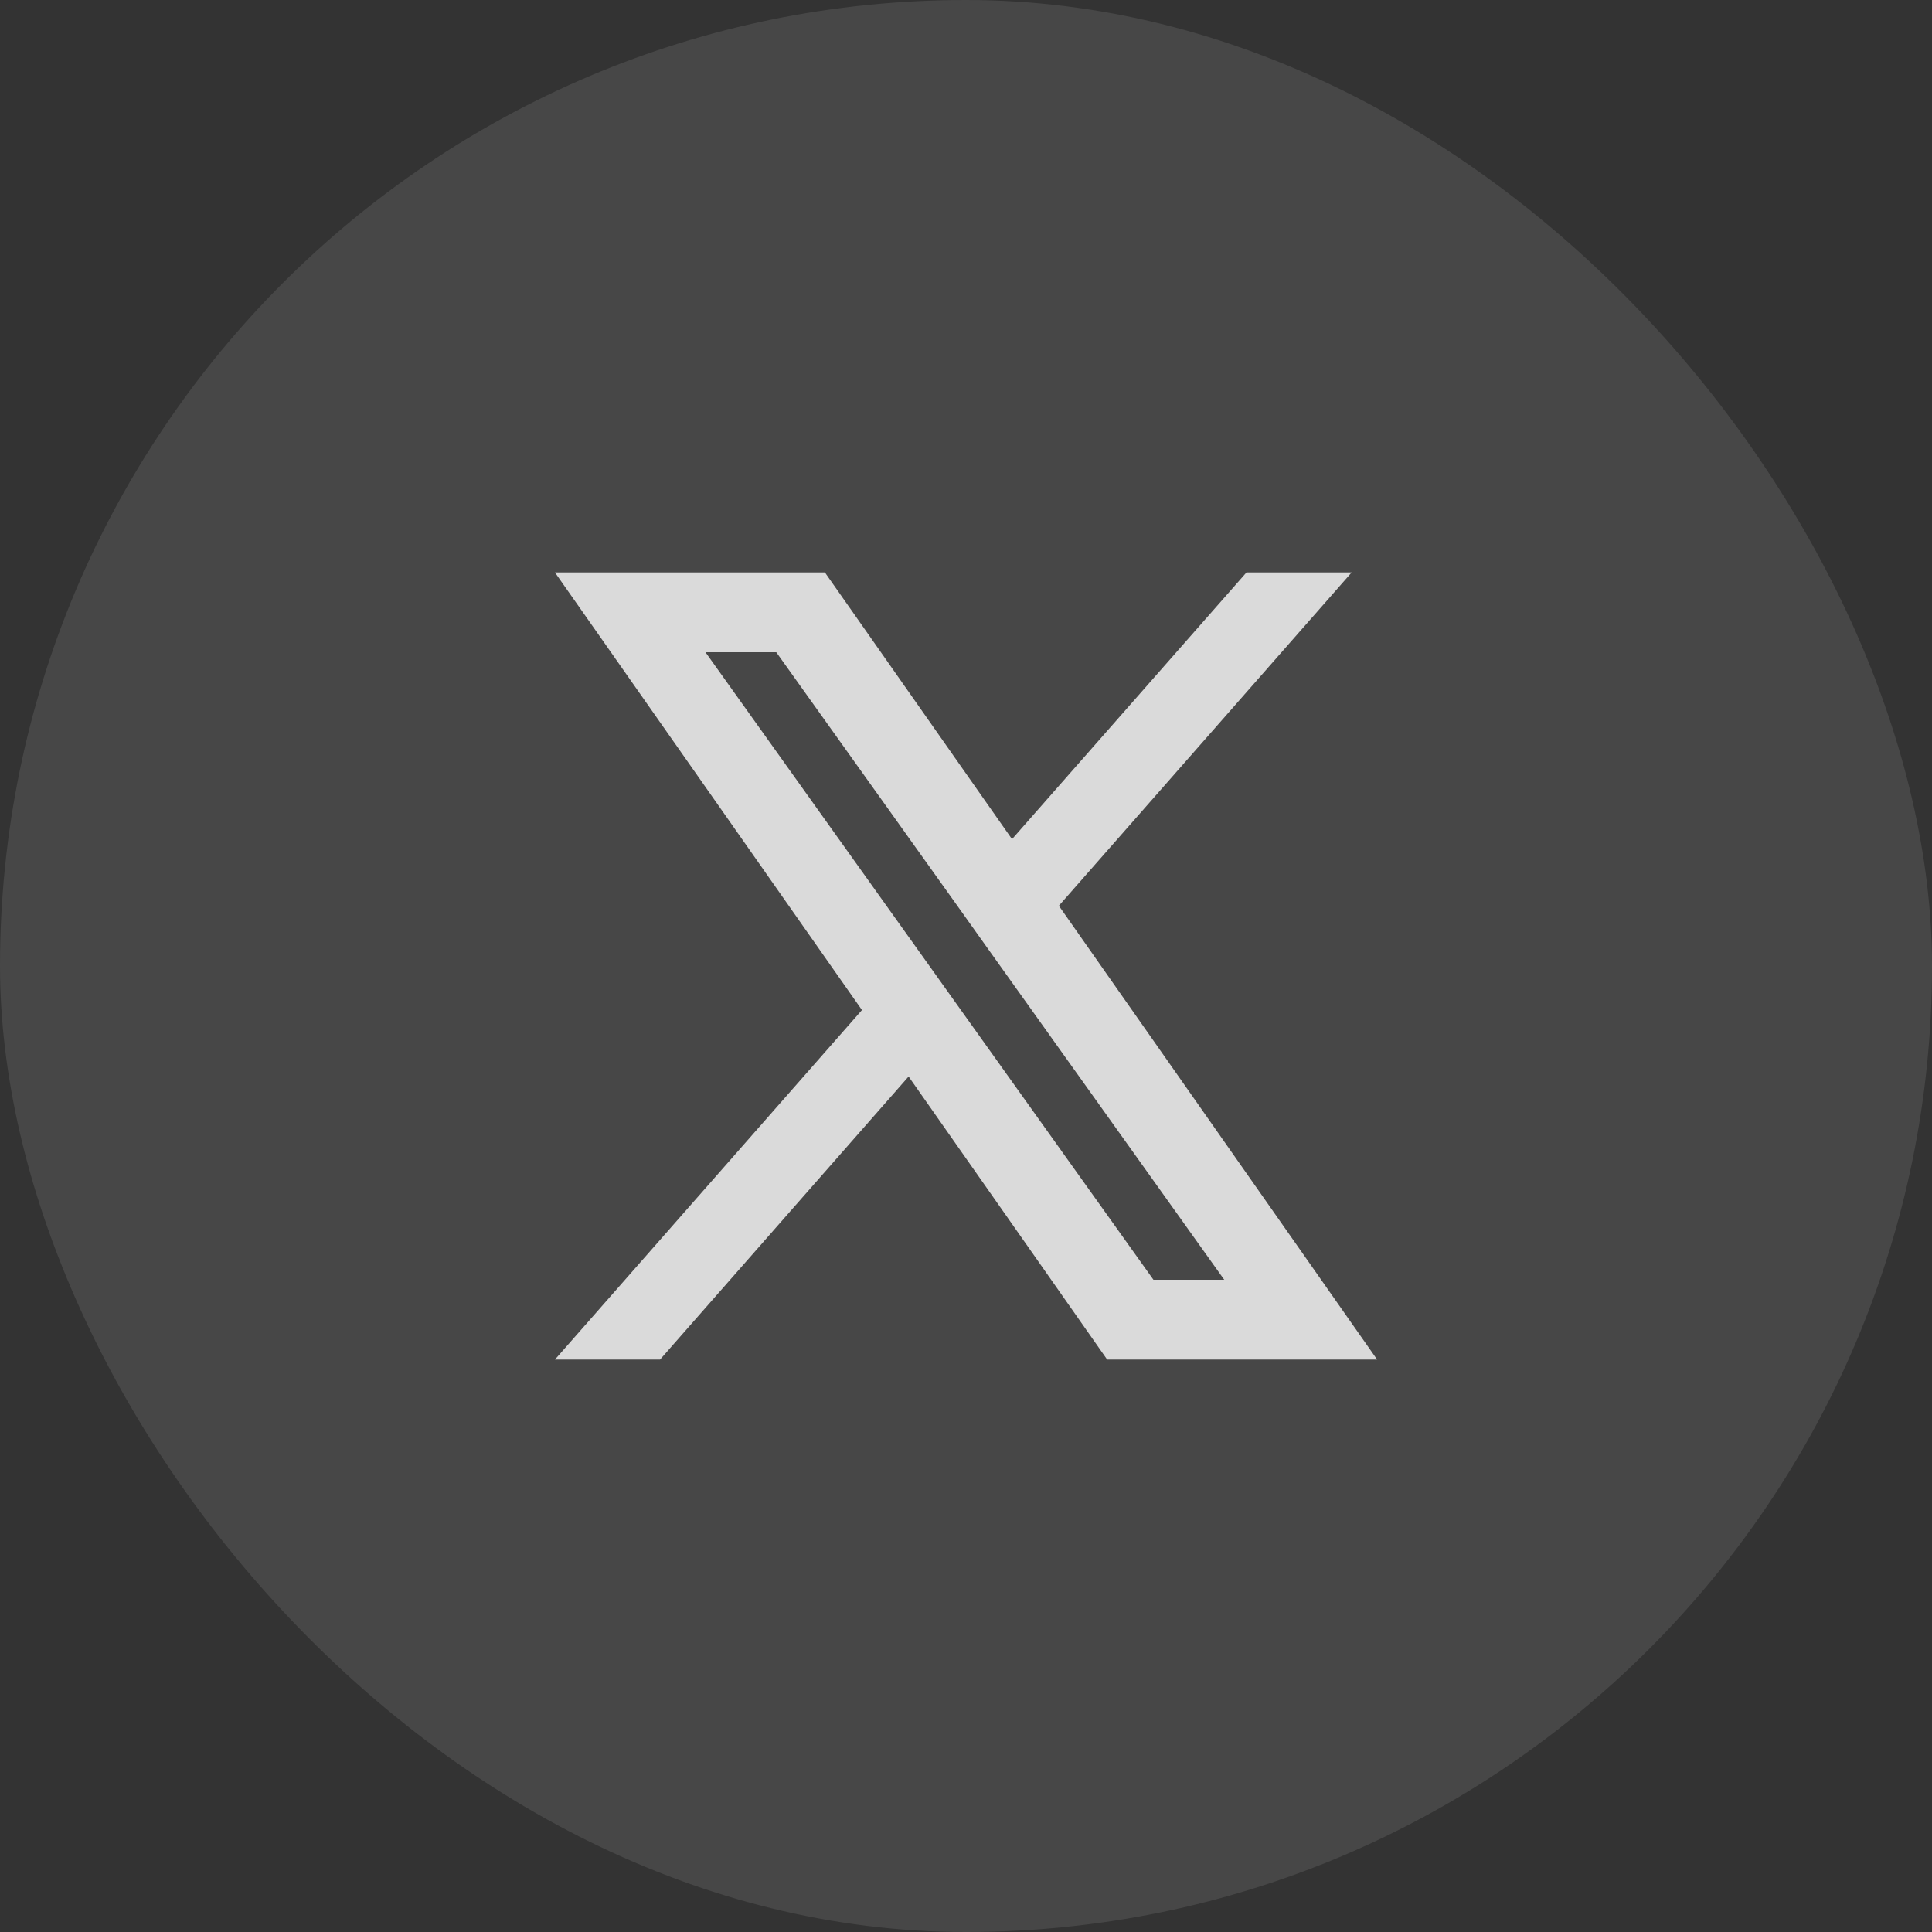 <svg width="34" height="34" viewBox="0 0 34 34" fill="none" xmlns="http://www.w3.org/2000/svg">
<rect x="0" y="0" width="34" height="34" fill="#333333" stroke="none"/>
<rect width="34" height="34" rx="17" fill="white" fill-opacity="0.1"/>
<g opacity="0.8" clip-path="url(#clip0_936_7116)">
<path fill-rule="evenodd" clip-rule="evenodd" d="M19.484 23.926L15.99 18.945L11.616 23.926H9.766L15.169 17.775L9.766 10.074H14.517L17.81 14.768L21.936 10.074H23.787L18.634 15.94L24.235 23.926H19.484ZM21.545 22.522H20.299L12.415 11.478H13.661L16.819 15.9L17.365 16.667L21.545 22.522Z" fill="white"/>
</g>
<defs>
<clipPath id="clip0_936_7116">
<rect width="15.111" height="15.111" fill="white" transform="translate(9.444 9.444)"/>
</clipPath>
</defs>
</svg>
